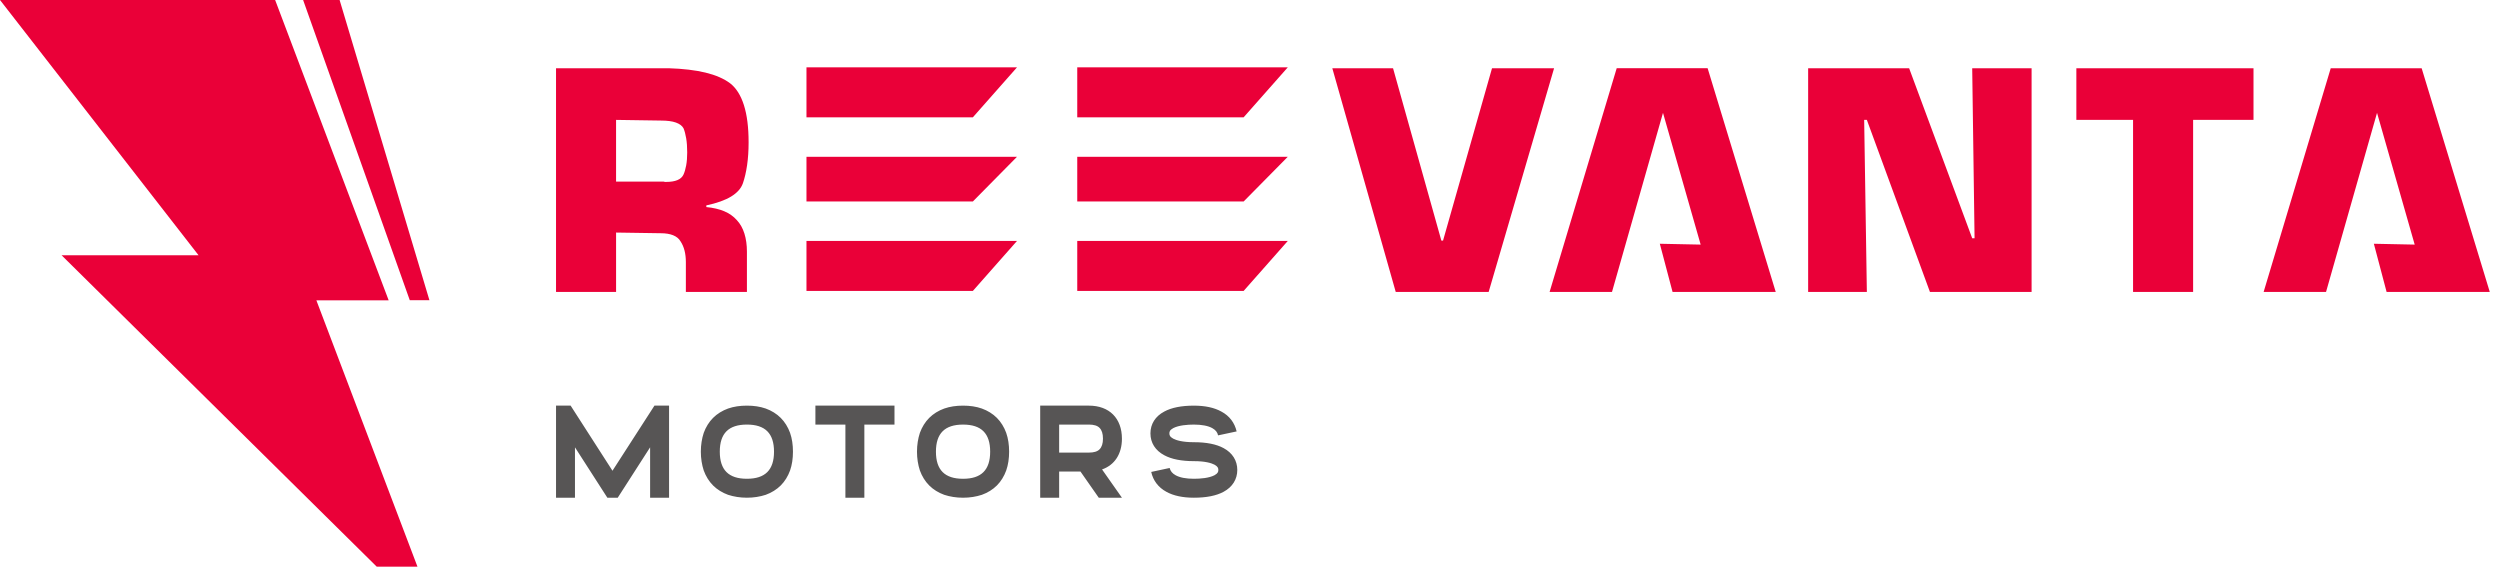 <svg xmlns="http://www.w3.org/2000/svg" width="229" height="52" viewBox="0 0 229 52" fill="none"><path fill-rule="evenodd" clip-rule="evenodd" d="M56.103 43.12L52.27 37.156H50.932V45.59H52.667V40.975L55.633 45.59H56.585L59.55 40.975V45.59H61.286V37.156H59.948L56.103 43.12ZM71.514 38.277C71.141 37.903 70.67 37.614 70.14 37.421C69.622 37.24 69.043 37.156 68.416 37.156C67.79 37.156 67.211 37.24 66.692 37.421C66.162 37.614 65.692 37.903 65.318 38.277C64.944 38.65 64.655 39.12 64.462 39.65C64.293 40.168 64.197 40.747 64.197 41.373C64.197 42 64.293 42.578 64.462 43.096C64.655 43.626 64.944 44.096 65.318 44.47C65.692 44.843 66.162 45.132 66.692 45.325C67.211 45.494 67.79 45.59 68.416 45.59C69.043 45.59 69.622 45.494 70.14 45.325C70.67 45.132 71.14 44.843 71.514 44.47C71.888 44.096 72.177 43.626 72.37 43.096C72.551 42.578 72.635 42 72.635 41.373C72.635 40.747 72.551 40.168 72.37 39.65C72.177 39.12 71.888 38.65 71.514 38.277ZM68.416 43.855C66.741 43.855 65.933 43.048 65.933 41.373C65.933 39.699 66.741 38.891 68.416 38.891C70.092 38.891 70.9 39.699 70.9 41.373C70.9 43.048 70.092 43.855 68.416 43.855ZM74.691 38.891H77.439V45.591H79.175V38.891H81.935V37.156H74.691V38.891H74.691ZM91.314 38.277C90.94 37.903 90.47 37.614 89.939 37.422C89.421 37.24 88.842 37.156 88.216 37.156C87.589 37.156 87.01 37.24 86.492 37.422C85.961 37.614 85.492 37.903 85.118 38.277C84.744 38.651 84.454 39.12 84.261 39.651C84.093 40.169 83.996 40.747 83.996 41.373C83.996 42 84.093 42.578 84.261 43.096C84.454 43.627 84.744 44.096 85.118 44.47C85.491 44.843 85.961 45.133 86.492 45.325C87.01 45.494 87.589 45.591 88.216 45.591C88.843 45.591 89.421 45.494 89.939 45.325C90.47 45.133 90.94 44.843 91.314 44.47C91.687 44.096 91.976 43.627 92.169 43.096C92.35 42.578 92.435 42 92.435 41.373C92.435 40.747 92.35 40.169 92.169 39.651C91.976 39.12 91.687 38.651 91.314 38.277ZM88.216 43.856C86.54 43.856 85.732 43.049 85.732 41.374C85.732 39.699 86.54 38.892 88.216 38.892C89.891 38.892 90.699 39.699 90.699 41.374C90.699 43.049 89.891 43.856 88.216 43.856ZM102.768 40.181C102.768 38.313 101.611 37.156 99.743 37.156H95.282V45.591H97.018V43.193H98.971L100.647 45.591H102.769L100.948 43C102.094 42.602 102.769 41.59 102.769 40.18L102.768 40.181ZM100.719 41.157C100.526 41.361 100.189 41.458 99.742 41.458H97.018V38.891H99.742C100.188 38.891 100.526 38.988 100.719 39.193C100.924 39.398 101.032 39.723 101.032 40.181C101.032 40.627 100.924 40.952 100.719 41.157ZM112.082 41.048C111.42 40.687 110.503 40.506 109.358 40.506C108.297 40.506 107.743 40.325 107.466 40.181C107.14 40 107.116 39.843 107.116 39.699C107.116 39.554 107.14 39.398 107.466 39.217C107.972 38.952 108.78 38.892 109.358 38.892C110.069 38.892 110.66 39 111.046 39.217C111.347 39.386 111.516 39.59 111.576 39.88L113.276 39.518C113.095 38.735 112.625 38.096 111.877 37.699C111.227 37.337 110.383 37.157 109.358 37.157C108.225 37.157 107.309 37.337 106.646 37.699C105.826 38.133 105.38 38.843 105.38 39.699C105.38 40.554 105.826 41.265 106.646 41.699C107.309 42.061 108.225 42.241 109.358 42.241C110.419 42.241 110.973 42.422 111.251 42.566C111.576 42.747 111.6 42.904 111.6 43.048C111.6 43.193 111.576 43.35 111.251 43.53C110.744 43.795 109.949 43.855 109.358 43.855C108.647 43.855 108.068 43.747 107.683 43.53C107.381 43.362 107.212 43.157 107.14 42.867L105.452 43.229C105.621 44.012 106.103 44.651 106.838 45.048C107.489 45.41 108.345 45.59 109.358 45.59C110.503 45.59 111.419 45.409 112.082 45.048C112.89 44.614 113.336 43.903 113.336 43.048C113.336 42.193 112.89 41.482 112.082 41.048L112.082 41.048Z" fill="#575555"></path><path fill-rule="evenodd" clip-rule="evenodd" d="M66.881 7.633C66.308 7.203 65.555 6.876 64.623 6.65C63.69 6.425 62.568 6.292 61.258 6.251H50.932V26.74H56.433V21.302L60.52 21.364C60.971 21.364 61.35 21.425 61.657 21.548C61.964 21.671 62.19 21.855 62.333 22.101C62.497 22.347 62.62 22.628 62.702 22.946C62.784 23.264 62.825 23.617 62.825 24.005V26.739H68.418V23.053C68.418 22.439 68.341 21.886 68.188 21.394C68.034 20.903 67.803 20.494 67.496 20.166C67.189 19.818 66.805 19.547 66.344 19.352C65.883 19.157 65.334 19.029 64.7 18.968V18.814C65.662 18.609 66.421 18.338 66.974 18C67.527 17.662 67.885 17.258 68.05 16.787C68.213 16.316 68.342 15.763 68.434 15.128C68.526 14.493 68.572 13.797 68.572 13.039C68.572 11.667 68.429 10.531 68.142 9.629C67.855 8.728 67.435 8.063 66.882 7.632L66.881 7.633ZM62.855 15.144C62.794 15.482 62.712 15.763 62.609 15.989C62.507 16.214 62.322 16.383 62.056 16.495C61.79 16.608 61.442 16.664 61.011 16.664H60.904C60.873 16.664 60.837 16.654 60.796 16.634H56.432V10.982L60.52 11.043C61.114 11.043 61.58 11.104 61.918 11.227C62.256 11.35 62.486 11.524 62.609 11.749C62.712 11.995 62.794 12.302 62.855 12.671C62.917 13.039 62.948 13.47 62.948 13.961C62.948 14.412 62.917 14.806 62.855 15.144ZM136.669 6.251L132.182 22.04H132.028L127.603 6.251H122.04L127.849 26.74H136.361L142.354 6.251H136.669ZM148.089 6.251L141.943 26.74H147.659L152.33 10.336L155.78 22.405L152.04 22.328L153.206 26.739H162.656L156.418 6.25H148.089L148.089 6.251ZM180.869 21.825H180.654L174.876 6.251H165.626V26.74H171.004L170.758 10.981H171.004L176.782 26.74H186.094V6.251H180.654L180.87 21.825H180.869ZM190.194 10.982H195.388V26.74H200.889V10.982H206.421V6.251H190.194V10.982ZM221.823 6.251H213.495L207.349 26.74H213.065L217.736 10.336L221.186 22.405L217.446 22.328L218.612 26.739H228.062L221.823 6.25V6.251ZM73.873 10.746H89.114L93.158 6.168H73.873V10.746H73.873ZM73.873 26.649H89.114L93.158 22.07H73.873V26.649H73.873ZM73.873 18.456H89.114L93.158 14.36H73.873V18.456H73.873ZM98.676 10.746H113.917L117.961 6.168H98.676V10.746ZM98.676 26.649H113.917L117.961 22.071H98.676V26.649ZM98.676 18.457H113.917L117.961 14.361H98.676V18.457Z" fill="#EA0038"></path><path fill-rule="evenodd" clip-rule="evenodd" d="M35.602 27.511L25.203 0C25.203 0 12.172 0 4.85 0C1.989 0 0 0 0 0C0 0 1.168 1.502 2.913 3.745C8.051 10.351 18.188 23.382 18.188 23.382H5.641L34.51 51.908H38.24L28.98 27.511H35.602ZM39.334 27.496L31.107 0H27.765L37.534 27.496H39.334H39.334Z" fill="#EA0038"></path></svg>